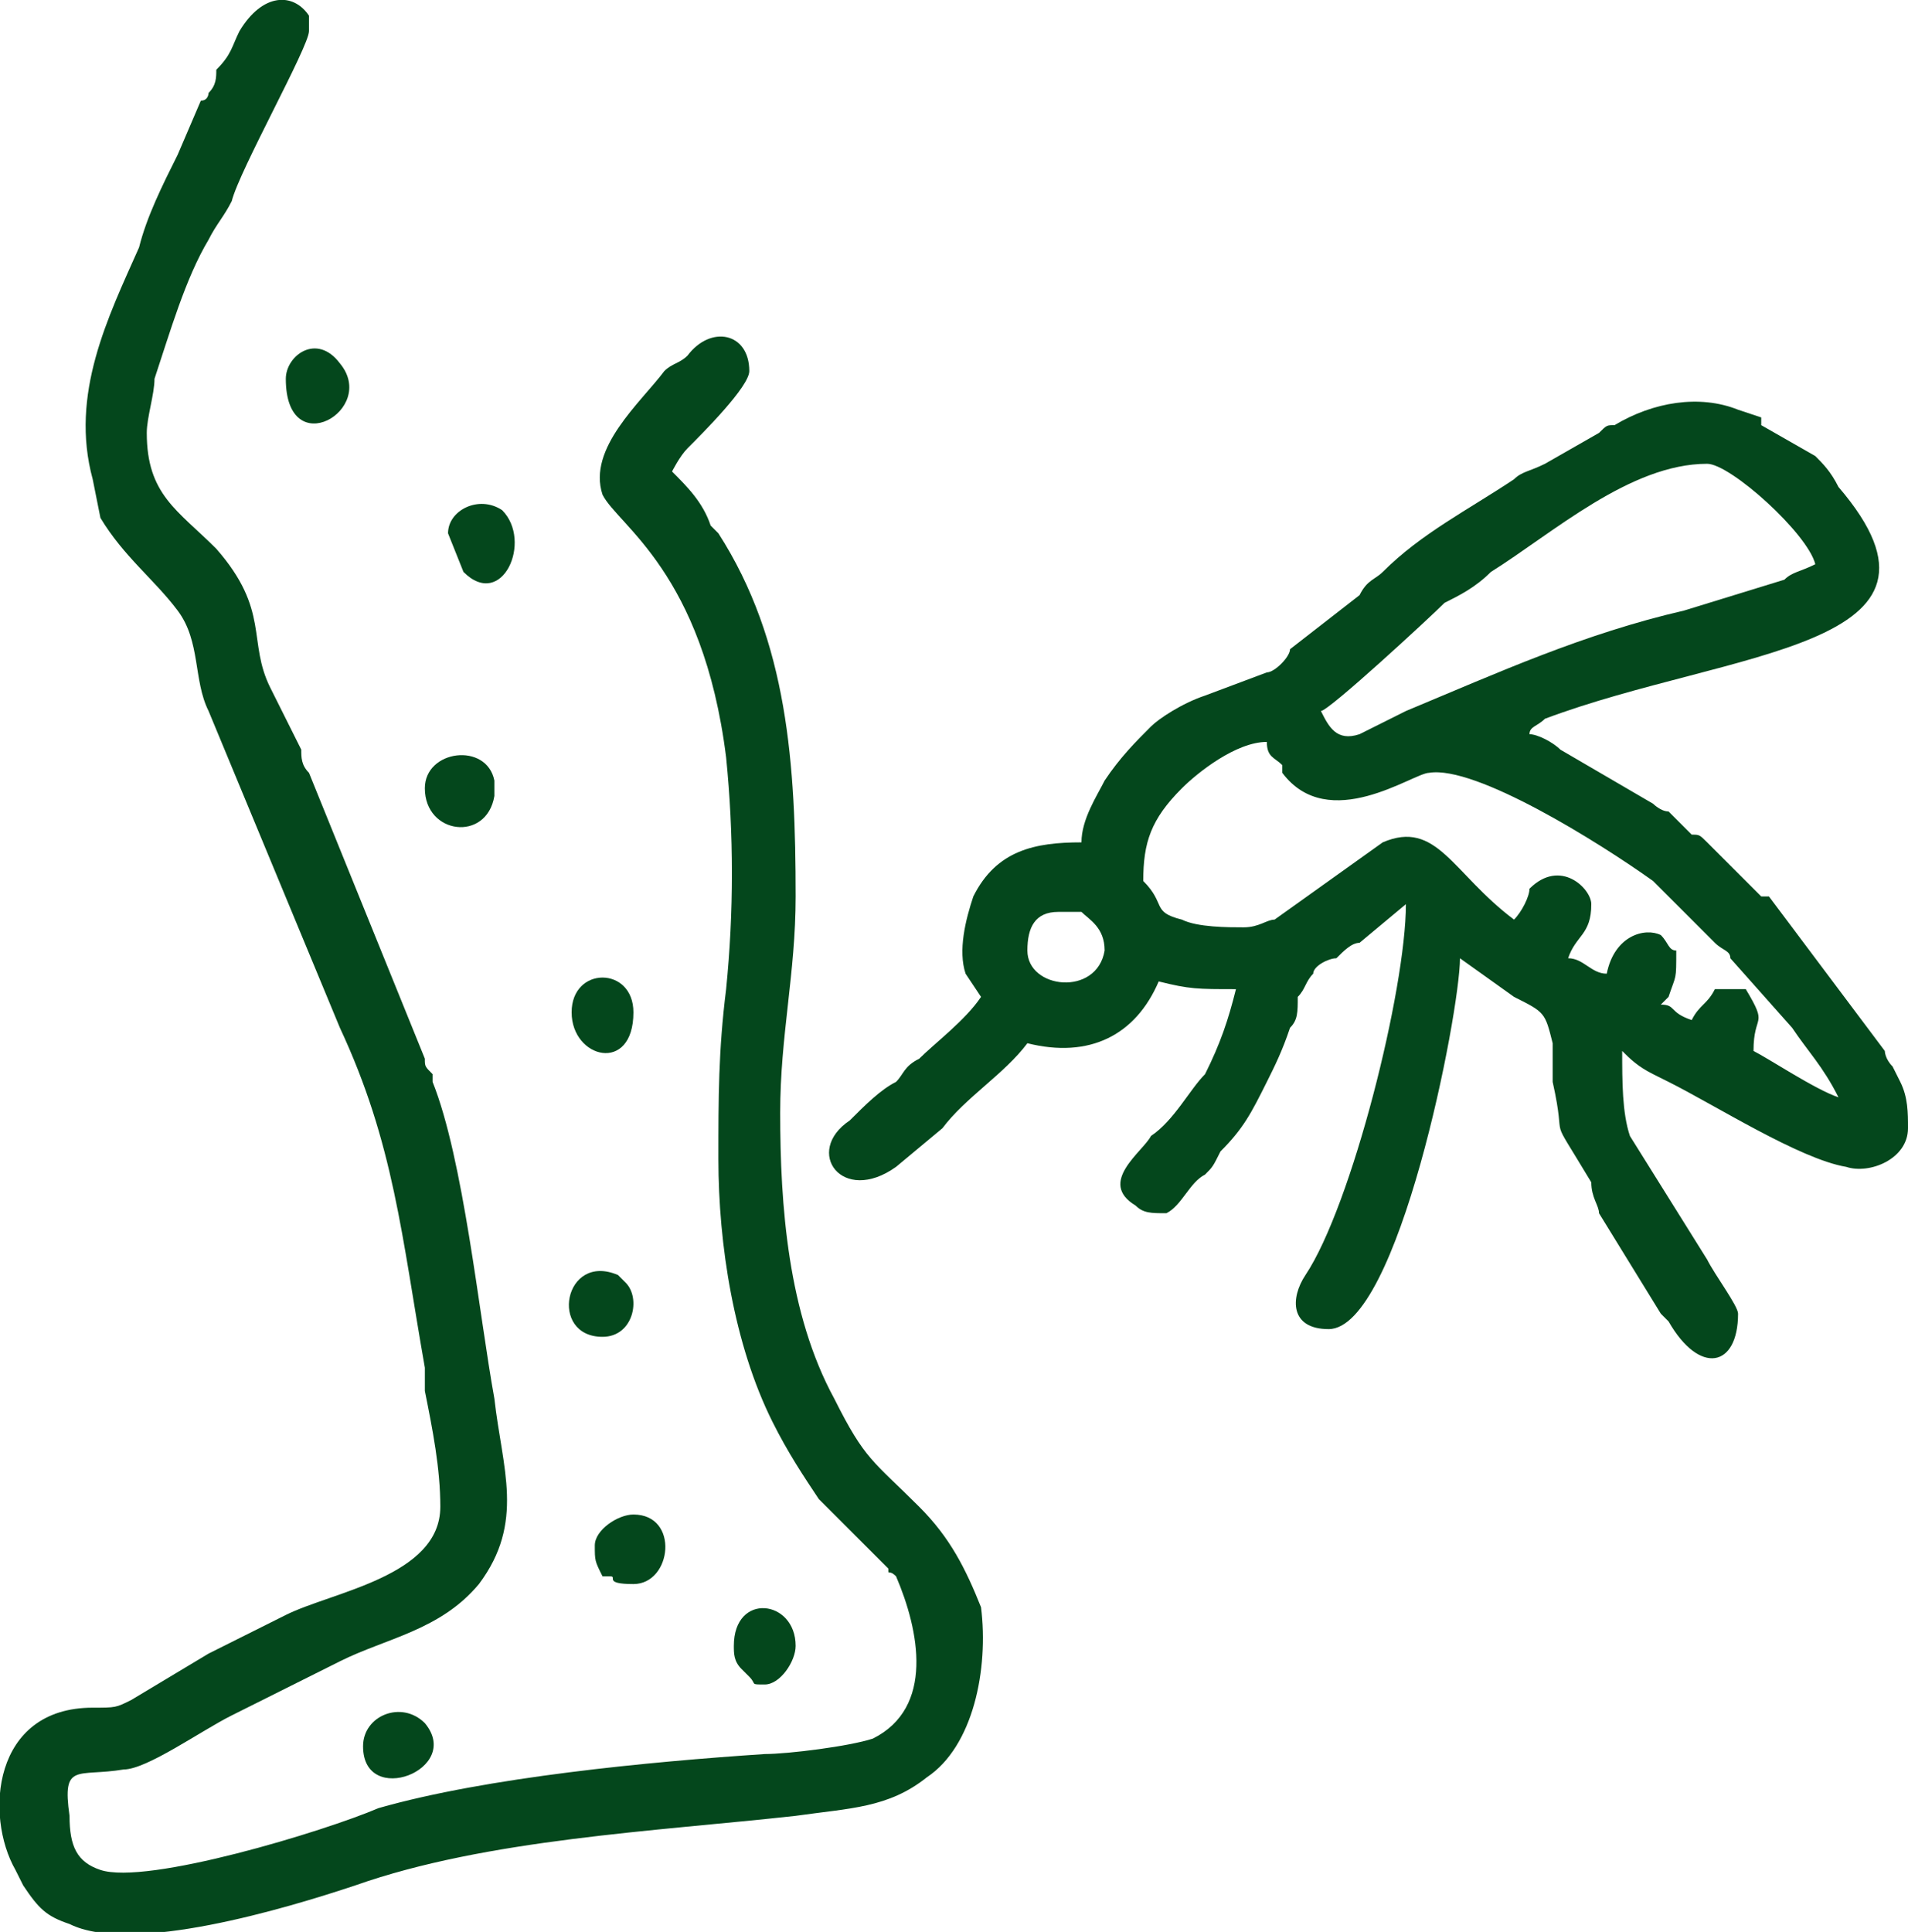 <?xml version="1.0" encoding="UTF-8"?>
<!DOCTYPE svg PUBLIC "-//W3C//DTD SVG 1.1//EN" "http://www.w3.org/Graphics/SVG/1.1/DTD/svg11.dtd">
<!-- Creator: CorelDRAW X7 -->
<svg xmlns="http://www.w3.org/2000/svg" xml:space="preserve" width="16.726mm" height="16.933mm" version="1.1" style="shape-rendering:geometricPrecision; text-rendering:geometricPrecision; image-rendering:optimizeQuality; fill-rule:evenodd; clip-rule:evenodd"
viewBox="0 0 247 250"
 xmlns:xlink="http://www.w3.org/1999/xlink">
 <defs>
  <style type="text/css">
   <![CDATA[
    .fil0 {fill:#04471C}
   ]]>
  </style>
 </defs>
 <g id="Layer_x0020_1">
  <g id="_2604059132336">
   <path class="fil0" d="M137 118l3 0c1,1 3,2 3,5 -1,6 -10,5 -10,0 0,-3 1,-5 4,-5zm11 -4c0,-5 1,-8 5,-12 2,-2 7,-6 11,-6 0,2 1,2 2,3 0,1 0,1 0,1 6,8 17,0 19,0 6,-1 22,9 29,14l8 8c1,1 2,1 2,2l8 9c2,3 4,5 6,9 -3,-1 -9,-5 -11,-6 0,-5 2,-3 -1,-8l-4 0c-1,2 -2,2 -3,4 -3,-1 -2,-2 -4,-2 1,-1 0,0 1,-1 1,-3 1,-2 1,-6 -1,0 -1,-1 -2,-2 -2,-1 -6,0 -7,5 -2,0 -3,-2 -5,-2 1,-3 3,-3 3,-7 0,-2 -4,-6 -8,-2 0,1 -1,3 -2,4 -8,-6 -10,-13 -17,-10l-14 10c-1,0 -2,1 -4,1 -2,0 -6,0 -8,-1 -4,-1 -2,-2 -5,-5zm23 -22c1,0 14,-12 16,-14 2,-1 4,-2 6,-4 8,-5 18,-14 28,-14 3,0 13,9 14,13 -2,1 -3,1 -4,2l-13 4c-13,3 -24,8 -36,13l-6 3c-3,1 -4,-1 -5,-3zm-31 17c-6,0 -11,1 -14,7 -1,3 -2,7 -1,10l2 3c-2,3 -6,6 -8,8 -2,1 -2,2 -3,3 -2,1 -4,3 -6,5 -6,4 -1,11 6,6l6 -5c3,-4 8,-7 11,-11 8,2 14,-1 17,-8 4,1 5,1 10,1 -1,4 -2,7 -4,11 -2,2 -4,6 -7,8 -1,2 -7,6 -2,9 1,1 2,1 4,1 2,-1 3,-4 5,-5 1,-1 1,-1 2,-3 3,-3 4,-5 6,-9 1,-2 2,-4 3,-7 1,-1 1,-2 1,-4 1,-1 1,-2 2,-3 0,-1 2,-2 3,-2 1,-1 2,-2 3,-2l6 -5c0,11 -7,39 -13,48 -2,3 -2,7 3,7 9,0 17,-41 17,-48l7 5c0,0 0,0 0,0 4,2 4,2 5,6 0,1 0,4 0,5 2,9 -1,3 5,13 0,2 1,3 1,4l8 13c1,1 1,1 1,1 4,7 9,6 9,-1 0,-1 -3,-5 -4,-7l-10 -16c-1,-3 -1,-7 -1,-11 1,1 2,2 4,3l2 1c6,3 17,10 23,11 3,1 8,-1 8,-5 0,-2 0,-4 -1,-6 0,0 -1,-2 -1,-2 -1,-1 -1,-2 -1,-2l-12 -16c0,0 0,0 0,0l-3 -4c0,0 0,0 -1,0l-7 -7c-1,-1 -1,-1 -2,-1l-3 -3c-1,0 -2,-1 -2,-1l-12 -7c-1,-1 -3,-2 -4,-2 0,-1 1,-1 2,-2 24,-9 56,-9 38,-30 -1,-2 -2,-3 -3,-4l-7 -4c0,-1 0,-1 0,-1l-3 -1c-5,-2 -11,-1 -16,2 -1,0 -1,0 -2,1l-7 4c-2,1 -3,1 -4,2 -6,4 -12,7 -17,12 -1,1 -2,1 -3,3l-9 7c0,1 -2,3 -3,3l-8 3c-3,1 -6,3 -7,4 -2,2 -4,4 -6,7 -1,2 -3,5 -3,8z"/>
   <path class="fil0" d="M57 195c0,9 -14,11 -20,14l-10 5c0,0 0,0 0,0l-10 6c-2,1 -2,1 -5,1 -13,0 -14,14 -10,21l1 2c2,3 3,4 6,5 8,4 28,-2 37,-5 17,-6 39,-7 57,-9 7,-1 12,-1 17,-5 6,-4 8,-14 7,-22 -2,-5 -4,-9 -8,-13 -6,-6 -7,-6 -11,-14 -6,-11 -7,-25 -7,-37 0,-10 2,-18 2,-28 0,-17 -1,-33 -10,-47 0,0 -1,-1 -1,-1 -1,-3 -3,-5 -5,-7 0,0 1,-2 2,-3 2,-2 8,-8 8,-10 0,-5 -5,-6 -8,-2 -1,1 -2,1 -3,2 -3,4 -10,10 -8,16 2,4 13,10 16,34 1,10 1,20 0,30 -1,8 -1,14 -1,22 0,11 2,24 7,34 2,4 4,7 6,10l9 9c0,1 0,0 1,1 3,7 5,17 -3,21 -3,1 -11,2 -14,2 -15,1 -36,3 -50,7 -7,3 -30,10 -36,8 -3,-1 -4,-3 -4,-7 -1,-7 1,-5 7,-6 3,0 10,-5 14,-7l14 -7c6,-3 13,-4 18,-10 6,-8 3,-15 2,-24 -2,-11 -4,-31 -8,-41 0,0 0,-1 0,-1 -1,-1 -1,-1 -1,-2l-15 -37c-1,-1 -1,-2 -1,-3l-4 -8c-3,-6 0,-10 -7,-18 -5,-5 -9,-7 -9,-15 0,-2 1,-5 1,-7 2,-6 4,-13 7,-18 1,-2 2,-3 3,-5 1,-4 10,-20 10,-22 0,0 0,-1 0,-1l0 -1c-2,-3 -6,-3 -9,2 -1,2 -1,3 -3,5 0,1 0,2 -1,3 0,0 0,1 -1,1l-3 7c-2,4 -4,8 -5,12 -4,9 -9,19 -6,30 0,0 0,0 0,0l1 5c3,5 7,8 10,12 3,4 2,9 4,13l17 41c7,15 8,27 11,44l0 3c1,5 2,10 2,15z"/>
   <path class="fil0" d="M37 49c0,11 12,4 7,-2 -3,-4 -7,-1 -7,2z"/>
   <path class="fil0" d="M58 69l2 5c0,0 0,0 0,0 5,5 9,-4 5,-8 -3,-2 -7,0 -7,3z"/>
   <path class="fil0" d="M74 131c0,6 8,8 8,0 0,-6 -8,-6 -8,0z"/>
   <path class="fil0" d="M95 213c0,1 0,2 1,3l1 1c1,1 0,1 2,1 2,0 4,-3 4,-5 0,-6 -8,-7 -8,0z"/>
   <path class="fil0" d="M77 200c0,2 0,2 1,4 1,0 1,0 1,0 0,0 0,0 0,0 1,0 -1,1 3,1 5,0 6,-9 0,-9 -2,0 -5,2 -5,4z"/>
   <path class="fil0" d="M55 102c0,6 8,7 9,1 0,0 0,-1 0,-2 -1,-5 -9,-4 -9,1z"/>
   <path class="fil0" d="M78 173c4,0 5,-5 3,-7l-1 -1c-7,-3 -9,8 -2,8z"/>
   <path class="fil0" d="M47 226c0,8 13,3 8,-3 -3,-3 -8,-1 -8,3z"/>
  </g>
 </g>
</svg>
